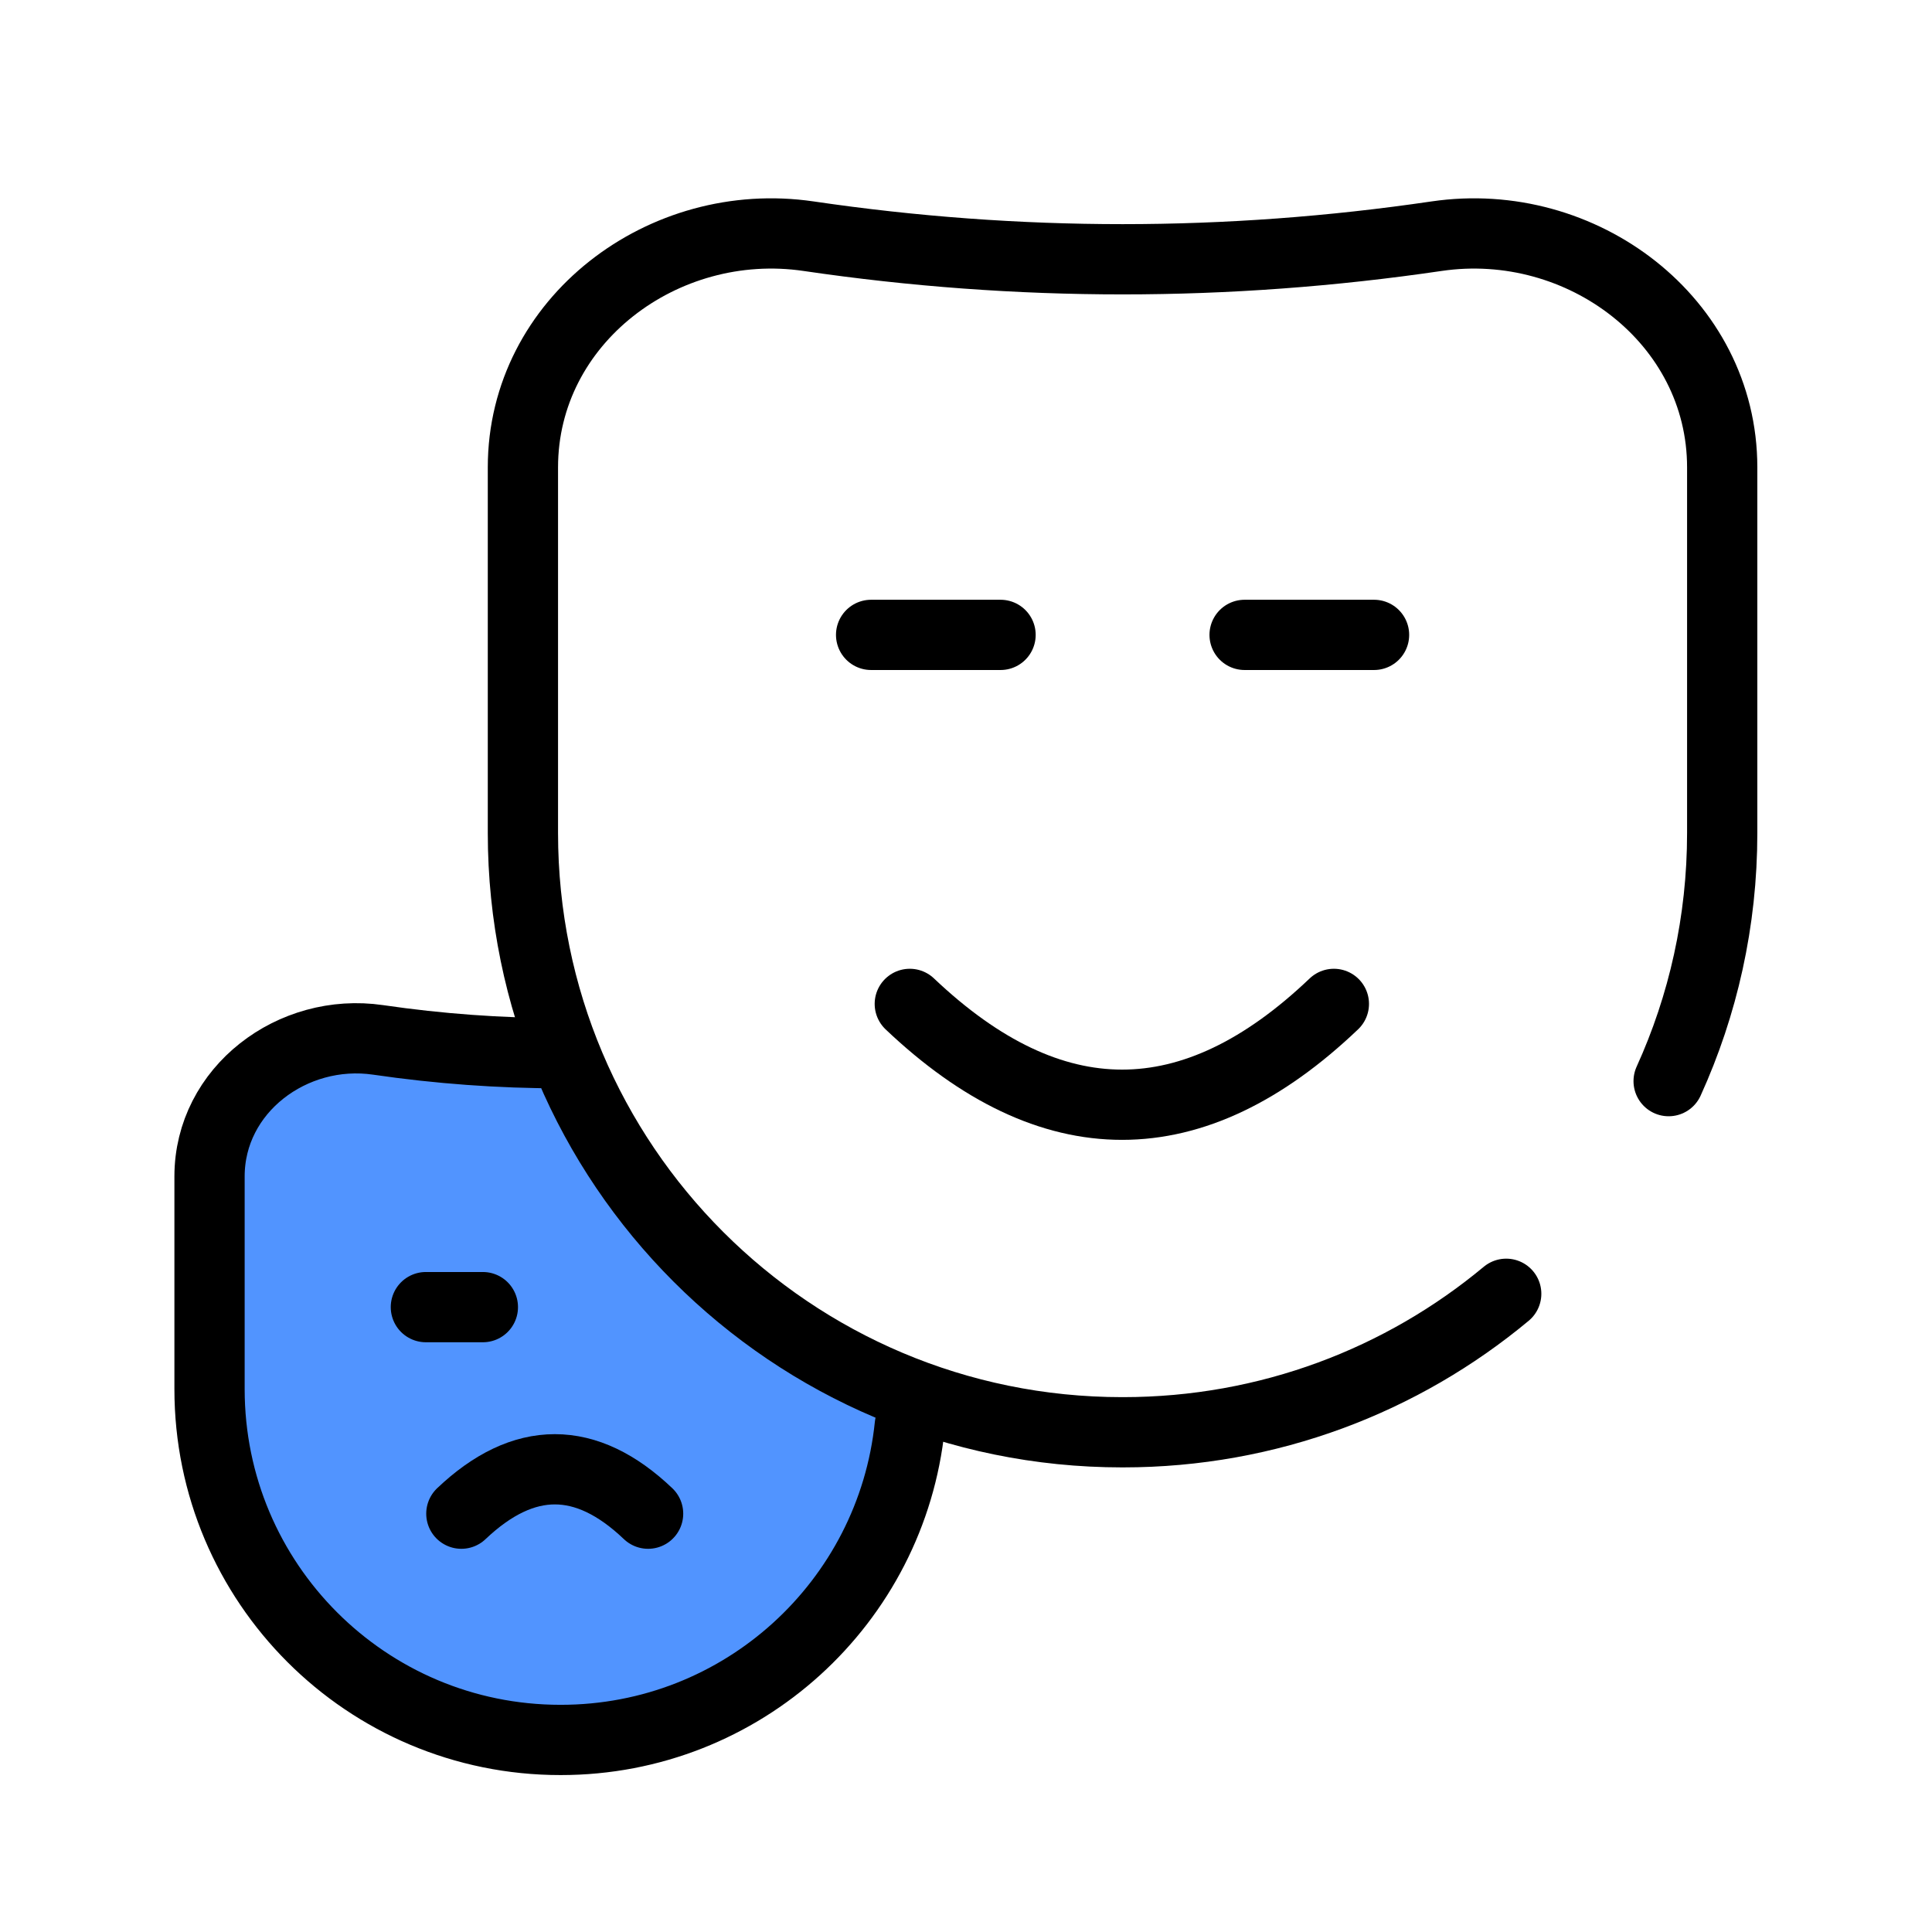 <svg width="44" height="44" viewBox="0 0 44 44" fill="none" xmlns="http://www.w3.org/2000/svg">
<path d="M6.377 23.862L12.972 24.34L15.839 28.45L20.14 31.843L19.71 34.949L17.081 38.482L13.593 39.346H10.965L7.906 37.817L5.517 34.949L4.848 25.535L6.377 23.862Z" fill="#5194FF"/>
<path d="M38.002 24.622C38.785 22.9 39.222 20.987 39.222 18.971V10.644C39.222 7.302 36.023 4.893 32.717 5.379C27.949 6.08 23.182 6.08 18.414 5.379C15.108 4.893 11.909 7.302 11.909 10.644V18.971C11.909 26.512 18.017 32.619 25.557 32.619H25.574C28.894 32.619 31.937 31.435 34.303 29.465" stroke="black" stroke-width="1.6" stroke-miterlimit="10" stroke-linecap="round"/>
<path d="M19.839 14.459H22.787" stroke="black" stroke-width="1.6" stroke-miterlimit="10" stroke-linecap="round"/>
<path d="M28.345 14.459H31.293" stroke="black" stroke-width="1.6" stroke-miterlimit="10" stroke-linecap="round"/>
<path d="M20.72 22.863C23.945 25.925 27.169 25.925 30.378 22.863" stroke="black" stroke-width="1.6" stroke-miterlimit="10" stroke-linecap="round"/>
<path d="M20.72 32.465C20.305 36.49 16.907 39.626 12.772 39.626H12.763C8.348 39.626 4.772 36.05 4.772 31.636V26.792C4.772 24.819 6.66 23.398 8.612 23.683C9.995 23.885 11.379 23.986 12.763 23.986" stroke="black" stroke-width="1.6" stroke-miterlimit="10" stroke-linecap="round"/>
<path d="M9.699 29.769H10.997" stroke="black" stroke-width="1.6" stroke-miterlimit="10" stroke-linecap="round"/>
<path d="M10.507 34.473C11.927 33.125 13.347 33.125 14.76 34.473" stroke="black" stroke-width="1.6" stroke-miterlimit="10" stroke-linecap="round"/>
</svg>
